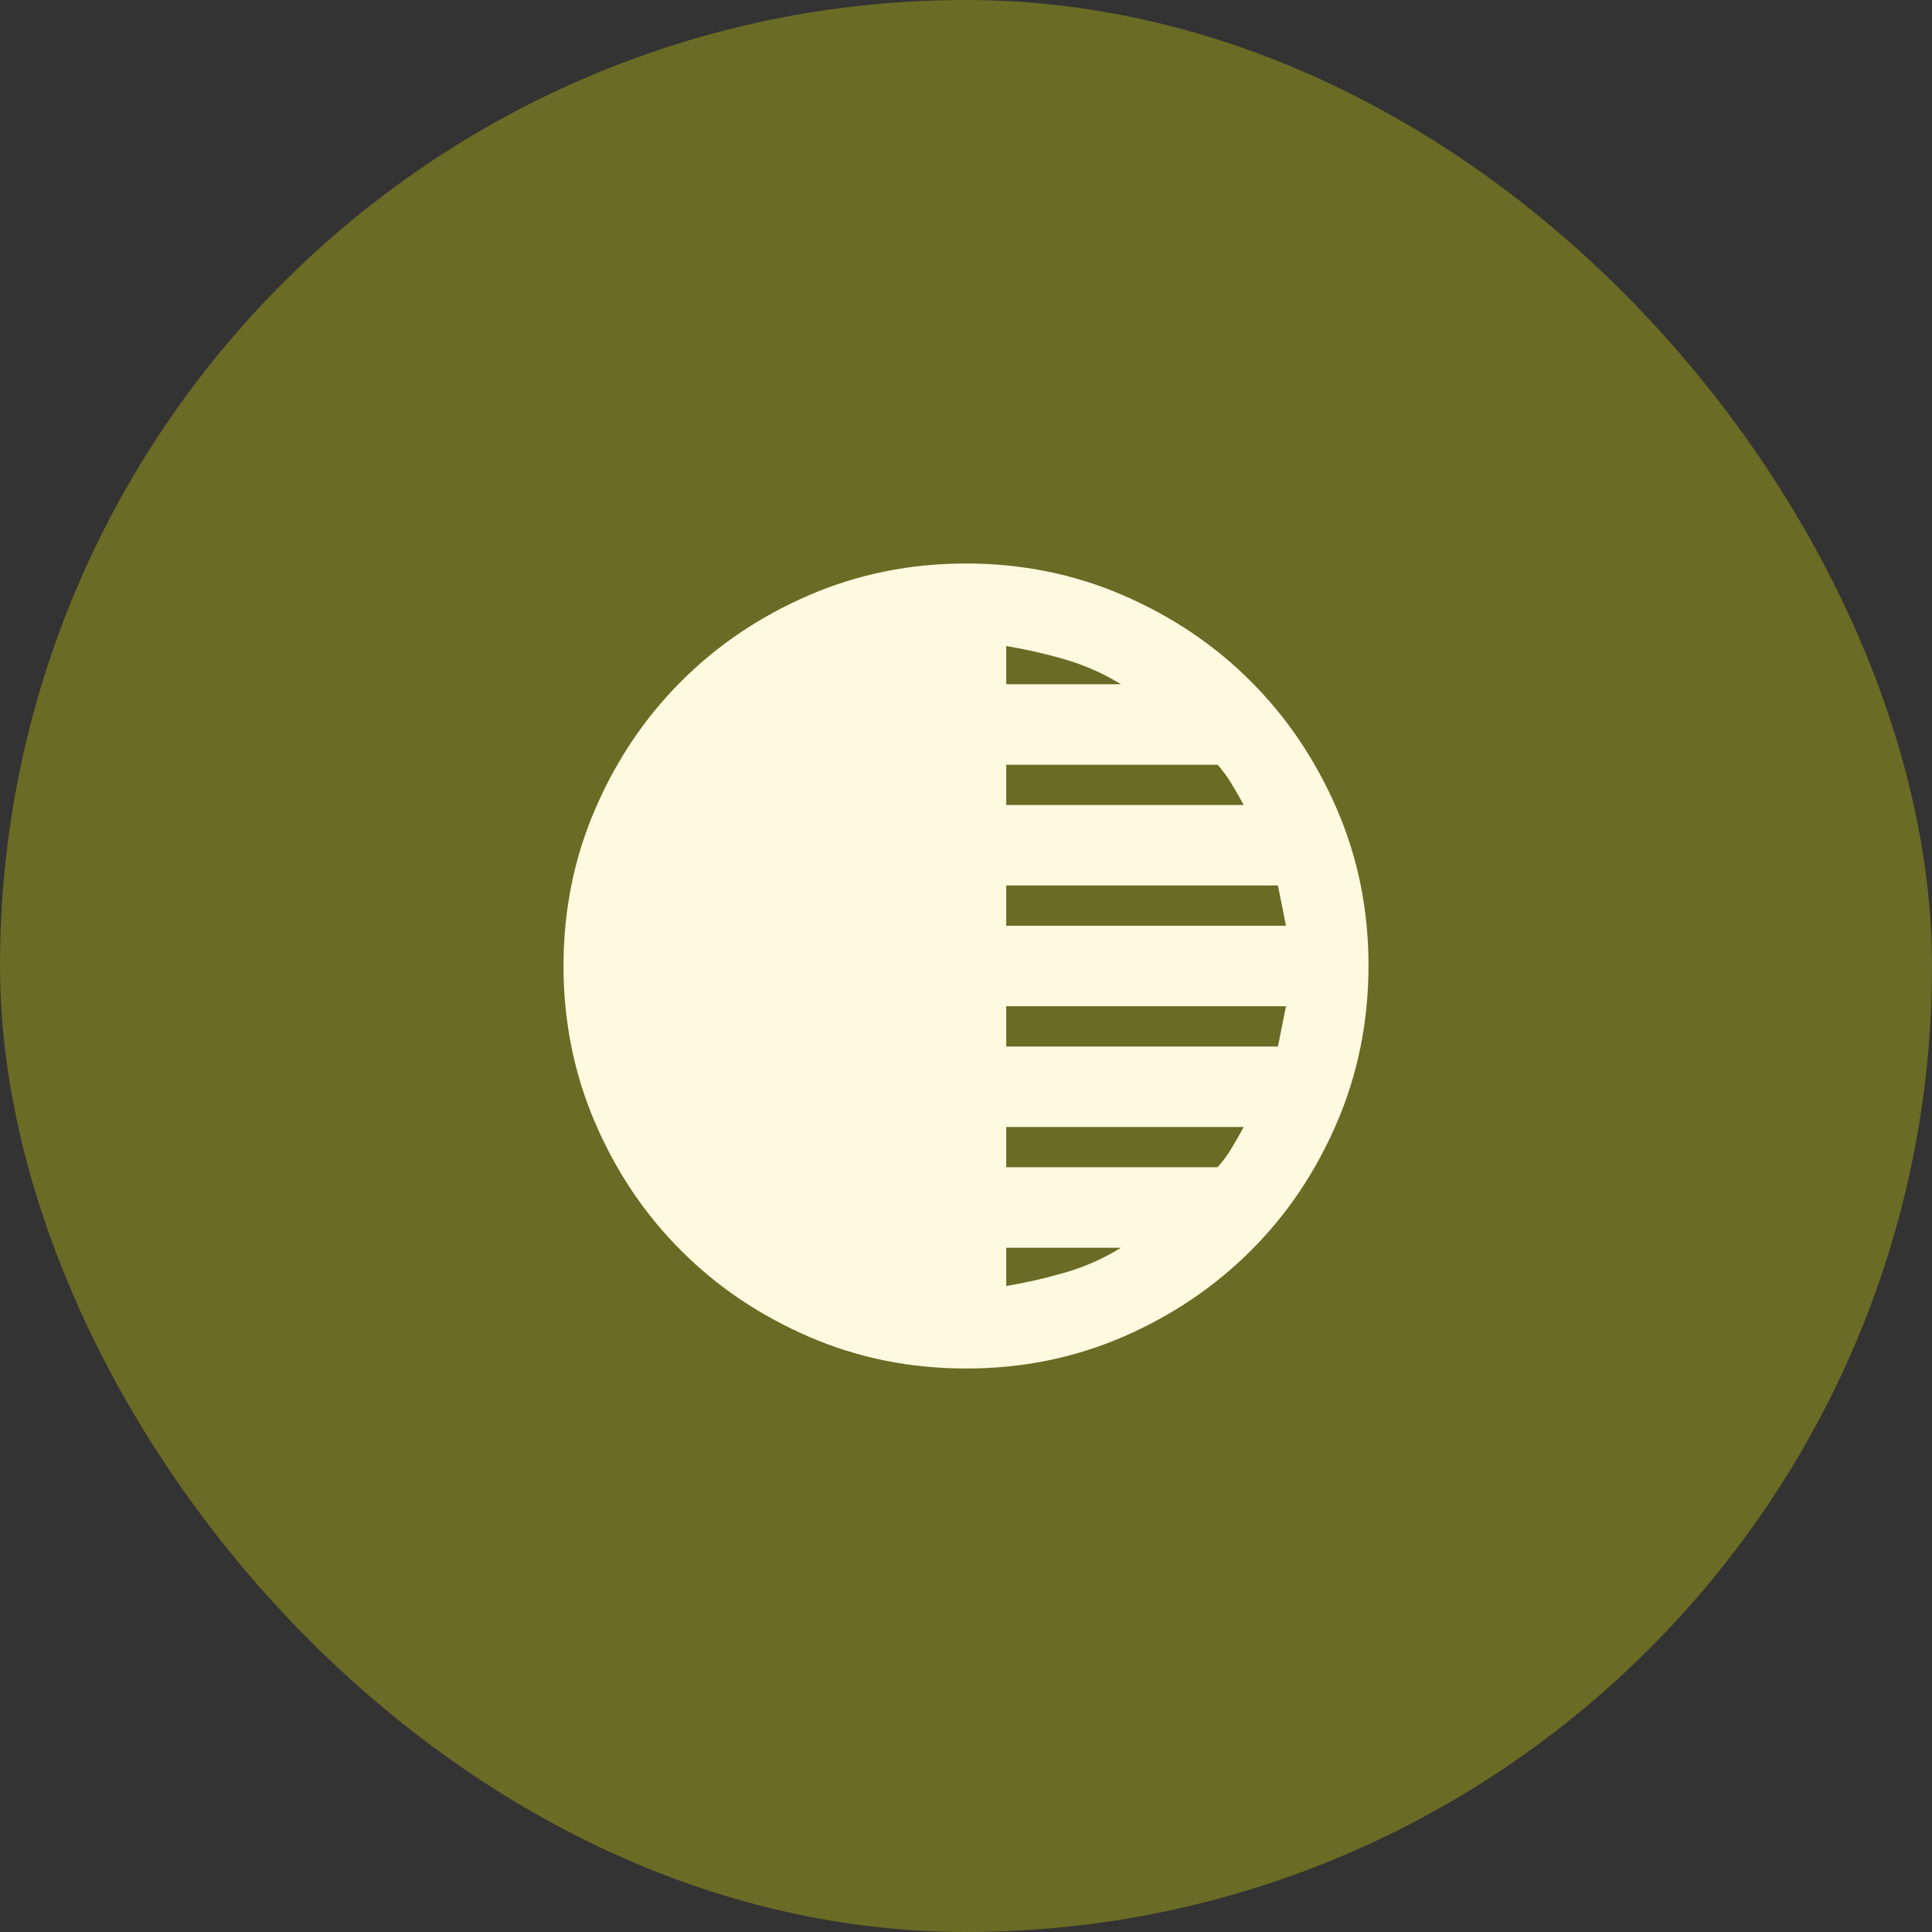 <?xml version="1.0" encoding="UTF-8"?> <svg xmlns="http://www.w3.org/2000/svg" width="24" height="24" viewBox="0 0 24 24" fill="none"><rect x="0" y="0" width="24" height="24" fill="#333333" stroke="none"/><rect x="0.5" y="0.5" width="23" height="23" rx="11.5" fill="#6A6B25"></rect><rect x="0.5" y="0.5" width="23" height="23" rx="11.5" stroke="#6A6B25"></rect><path d="M12 17C11.308 17 10.658 16.869 10.05 16.606C9.442 16.343 8.912 15.987 8.463 15.537C8.012 15.088 7.656 14.559 7.394 13.95C7.132 13.341 7 12.691 7 12C7 11.309 7.131 10.659 7.394 10.05C7.657 9.441 8.013 8.912 8.463 8.463C8.912 8.013 9.441 7.657 10.05 7.394C10.659 7.131 11.309 7 12 7C12.691 7 13.341 7.131 13.95 7.394C14.559 7.657 15.088 8.013 15.537 8.463C15.987 8.912 16.343 9.441 16.607 10.05C16.87 10.659 17.001 11.309 17 12C16.999 12.691 16.868 13.341 16.606 13.95C16.344 14.559 15.988 15.088 15.537 15.537C15.087 15.987 14.558 16.343 13.95 16.607C13.342 16.869 12.692 17.001 12 17ZM12.5 15.975C12.75 15.933 12.996 15.877 13.238 15.806C13.479 15.736 13.708 15.634 13.925 15.5H12.5V15.975ZM12.5 14.5H15.125C15.192 14.425 15.25 14.346 15.3 14.262C15.35 14.179 15.4 14.092 15.45 14H12.5V14.5ZM12.5 13H15.875L15.925 12.75L15.975 12.5H12.5V13ZM12.5 11.5H15.975L15.925 11.25L15.875 11H12.5V11.5ZM12.5 10H15.45C15.4 9.908 15.35 9.821 15.3 9.738C15.25 9.654 15.192 9.575 15.125 9.5H12.5V10ZM12.5 8.5H13.925C13.708 8.367 13.479 8.265 13.238 8.194C12.996 8.123 12.75 8.067 12.5 8.025V8.5Z" fill="#FEFADF"></path></svg> 